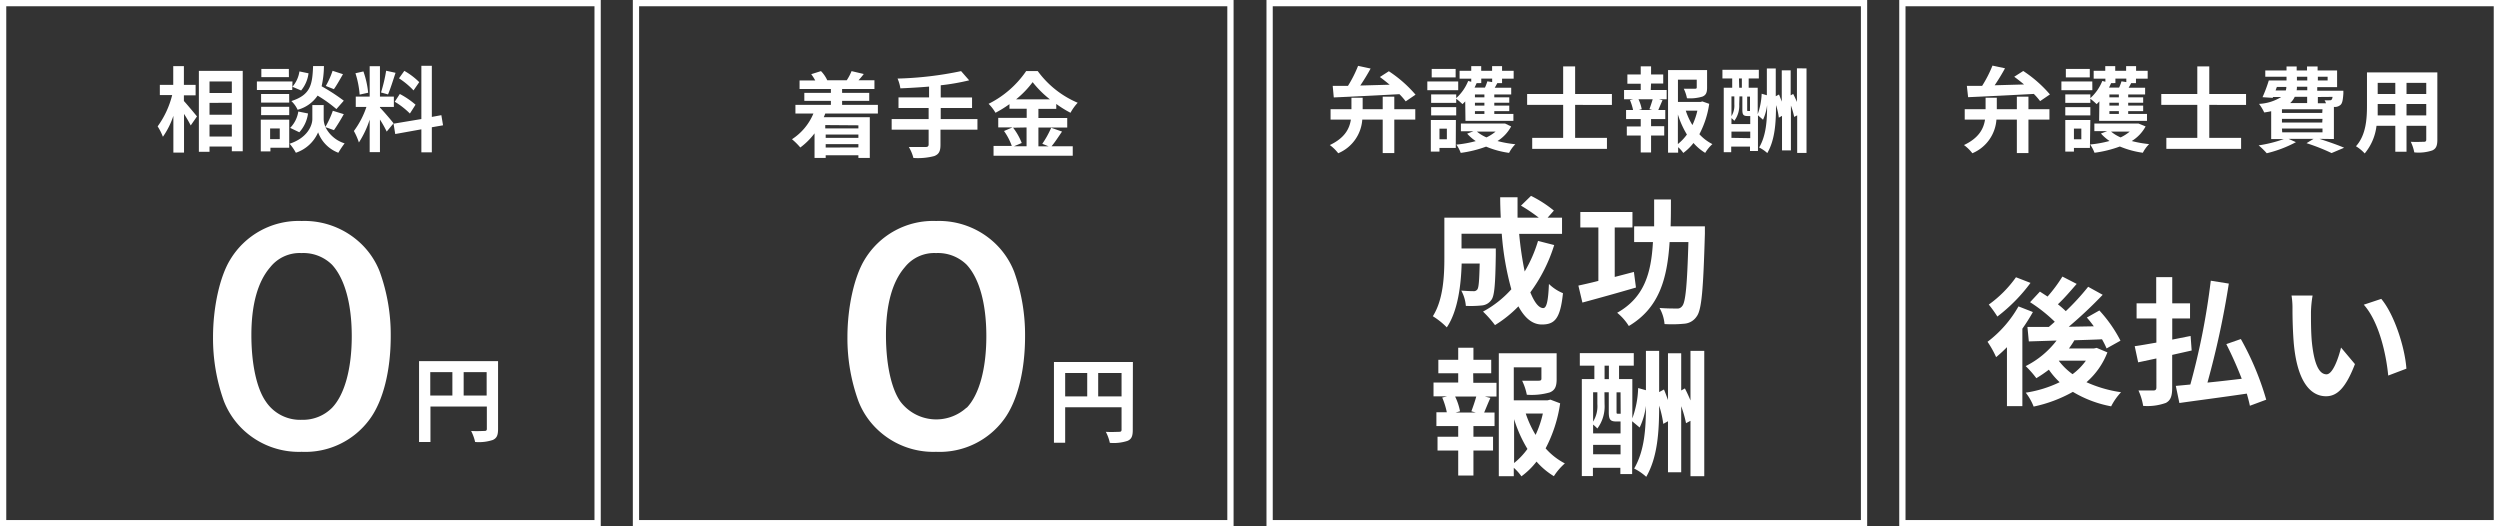 <svg xmlns="http://www.w3.org/2000/svg" viewBox="0 0 399 84"><rect x="0" y="0" width="399" height="84" fill="#333333" stroke="none"/><defs><style>.cls-1{isolation:isolate;}.cls-2{fill:#fff;}</style></defs><g id="レイヤー_2" data-name="レイヤー 2"><g id="長方形_6" data-name="長方形 6" class="cls-1"><g id="長方形_6-2" data-name="長方形 6"><path class="cls-2" d="M94.88,1V83H1V1H94.88m1-1H0V84H95.88V0Z"/></g></g><g id="長方形_6-3" data-name="長方形 6" class="cls-1"><g id="長方形_6-4" data-name="長方形 6"><path class="cls-2" d="M195.88,1V83H102V1h93.88m1-1H101V84h95.88V0Z"/></g></g><g id="長方形_6-5" data-name="長方形 6" class="cls-1"><g id="長方形_6-6" data-name="長方形 6"><path class="cls-2" d="M297,1V83H203.13V1H297m1-1H202.13V84H298V0Z"/></g></g><g id="長方形_6-7" data-name="長方形 6" class="cls-1"><g id="長方形_6-8" data-name="長方形 6"><path class="cls-2" d="M398,1V83H304.12V1H398m1-1H303.12V84H399V0Z"/></g></g><g id="相談料"><path class="cls-2" d="M29.35,16.12c.52.56,1.79,2.09,2.09,2.46l-1,1.44a20.69,20.69,0,0,0-1.07-1.84v6.17h-1.7V18.49A12.83,12.83,0,0,1,26,21.83a9.24,9.24,0,0,0-.84-1.66,14.45,14.45,0,0,0,2.32-5H25.51V13.55h2.14v-3h1.7v3h1.87v1.67H29.35Zm9.39-4.81V24.14H37v-.75H33.44v.84h-1.7V11.31ZM33.44,13v1.84H37V13Zm0,3.42v1.89H37V16.4ZM37,21.79v-1.9H33.44v1.9Z"/><path class="cls-2" d="M46.64,14.36H41V13h5.68Zm-.48,9.22h-3v.58H41.62V19.1h4.54Zm0-7.21H41.67V15h4.48Zm-4.48.68h4.48v1.33H41.67Zm4.43-4.74H41.71V11H46.1Zm-3,8.19v1.7h1.54V20.5Zm8.83-.21A5.12,5.12,0,0,0,55,22.88a14.58,14.58,0,0,0-1,1.5,5.52,5.52,0,0,1-3.23-3.26,5.92,5.92,0,0,1-3.55,3.26,7.74,7.74,0,0,0-1-1.44C49.09,22,49.85,20,49.85,19V16.77h1.81V19a3.17,3.17,0,0,0,.28,1.25,15.74,15.74,0,0,0,1.18-2.57l1.75.54a29.49,29.49,0,0,1-1.57,2.55Zm-5.63.12a4.73,4.73,0,0,0,1.3-2.61l1.55.31a5.54,5.54,0,0,1-1.39,3Zm7.38-3a21.52,21.52,0,0,0-3-2.15,5.6,5.6,0,0,1-3.19,2.26,4.37,4.37,0,0,0-1-1.39c3.11-1,3.35-2.66,3.47-5.59H51.7a15.11,15.11,0,0,1-.37,3.23,31.2,31.2,0,0,1,3.54,2.3Zm-4.45-5.71a5.32,5.32,0,0,1-1.18,2.74l-1.39-.59a4.8,4.8,0,0,0,1.12-2.45Zm5.5.14c-.5.86-1,1.77-1.45,2.39L52,13.72a13.44,13.44,0,0,0,1.08-2.42Z"/><path class="cls-2" d="M61.72,21a18.06,18.06,0,0,0-1.08-1.92v5.2H59V19.09a15.14,15.14,0,0,1-1.72,3.65,10.25,10.25,0,0,0-.8-1.83,13.71,13.71,0,0,0,2-3.84h-1.7V15.42H59V10.57h1.64v4.85h2.22v1.65H60.64v.1c.44.43,1.86,2.09,2.17,2.51Zm-4.32-5.9a14.85,14.85,0,0,0-.67-3.41L58,11.4a14.49,14.49,0,0,1,.76,3.4Zm5.73-3.48c-.39,1.18-.83,2.59-1.2,3.45l-1.12-.31a24.77,24.77,0,0,0,.82-3.47Zm5.79,8.69v4H67.25V20.64l-4.17.75-.27-1.65L67.25,19V10.5h1.67v8.16l1.52-.28L70.71,20ZM63.81,15a13.06,13.06,0,0,1,2.51,1.71l-.9,1.41A12.22,12.22,0,0,0,63,16.24ZM66,14.43a12.29,12.29,0,0,0-2.32-1.93l.85-1.19a11.21,11.21,0,0,1,2.38,1.8Z"/></g><g id="円"><path class="cls-2" d="M79.49,68.48c0,1-.21,1.45-.84,1.74a7.08,7.08,0,0,1-2.82.32,7.31,7.31,0,0,0-.64-1.76c.85.06,1.82,0,2.12,0s.39-.1.39-.35V64.88h-9v5.66H66.88V57.64H79.49ZM68.67,63.13H72.2V59.39H68.67Zm9,0V59.39H74v3.74Z"/></g><g id="円-2" data-name="円"><path class="cls-2" d="M180.79,68.62c0,1-.2,1.46-.83,1.74a7.13,7.13,0,0,1-2.83.32,6.91,6.91,0,0,0-.64-1.76c.85.06,1.82,0,2.12,0s.39-.1.39-.35V65h-9v5.66h-1.79V57.78h12.6ZM170,63.27h3.52V59.53H170Zm9,0V59.53h-3.73v3.74Z"/></g><g id="_0" data-name="0"><path class="cls-2" d="M38.73,68.51a12.62,12.62,0,0,1-3-4.5A29.62,29.62,0,0,1,34,53.78c0-4.72,1.07-9.61,2.73-12.32a12.75,12.75,0,0,1,11.42-6.19,13.08,13.08,0,0,1,9.46,3.61,12.42,12.42,0,0,1,3,4.49,29.58,29.58,0,0,1,1.75,10.32c0,5.48-1.21,10.28-3.32,13.17a12.72,12.72,0,0,1-10.88,5.25A12.94,12.94,0,0,1,38.73,68.51ZM53,65.08c2-2.09,3.14-6.23,3.14-11.43S55,44.44,53,42.26a6.5,6.5,0,0,0-4.88-1.87,6,6,0,0,0-5,2.27c-2,2.31-3,6-3,10.81,0,4.67.86,8.54,2.29,10.59A6.57,6.57,0,0,0,48.18,67,6.55,6.55,0,0,0,53,65.08Z"/></g><g id="着手金"><path class="cls-2" d="M131.71,18.12a6.07,6.07,0,0,1-.24.59h7.35v6.5H137v-.43h-5.22v.43H130V21.28a11,11,0,0,1-2.27,2.26,11.07,11.07,0,0,0-1.33-1.32,9,9,0,0,0,3.42-4.1h-2.87V16.74h5.66V16.1h-4.24V14.82h4.24V14.2h-5V12.84h2.5a7.39,7.39,0,0,0-.64-1l1.56-.49a5.17,5.17,0,0,1,1,1.46l-.08,0h3.29l-.1,0a8.24,8.24,0,0,0,.77-1.46l1.95.46c-.3.39-.59.73-.84,1h2.54V14.2H134.4v.62h4.33V16.1H134.4v.64h5.71v1.38Zm0,1.84v.53H137V20ZM137,21.47h-5.22V22H137Zm0,2.06V23h-5.22v.55Z"/><path class="cls-2" d="M156,20.7h-5.9v2.42c0,1.05-.27,1.51-1,1.79a10.31,10.31,0,0,1-3.32.3,6.64,6.64,0,0,0-.73-1.75c1.1,0,2.36,0,2.69,0s.47-.12.47-.42V20.7h-5.9V19h5.9V17.24H143.4V15.55h4.88V13.82c-1.55.13-3.12.22-4.58.28a6.11,6.11,0,0,0-.45-1.56,55.74,55.74,0,0,0,10.14-1.19l1.29,1.47a35.19,35.19,0,0,1-4.54.79v1.94h5v1.69h-5V19H156Z"/><path class="cls-2" d="M169.5,21c-.56.81-1.14,1.72-1.67,2.34h3.38v1.52H158.57V23.29h2.91a9.55,9.55,0,0,0-1.24-2.38l1.36-.58h-2.28V18.81h4.54V17.35h-2.75v-.73A18.83,18.83,0,0,1,158.88,18a6.84,6.84,0,0,0-1.1-1.43,15.81,15.81,0,0,0,6-5.23h1.84A15.24,15.24,0,0,0,172,16.4,8,8,0,0,0,170.85,18a17.53,17.53,0,0,1-2.27-1.41v.78h-2.85v1.46h4.6v1.52h-4.6v3h1.62l-1-.4a14.89,14.89,0,0,0,1.42-2.56Zm-7.81-.62a10,10,0,0,1,1.38,2.44l-1.23.52h2v-3Zm5.87-4.53a16.18,16.18,0,0,1-2.75-2.74,15.23,15.23,0,0,1-2.64,2.74Z"/></g><g id="_0-2" data-name="0"><path class="cls-2" d="M140,68.51a12.35,12.35,0,0,1-3-4.5,29.39,29.39,0,0,1-1.75-10.23c0-4.72,1.08-9.61,2.73-12.32a12.75,12.75,0,0,1,11.43-6.19,13,13,0,0,1,9.45,3.61,12.58,12.58,0,0,1,3,4.49,29.81,29.81,0,0,1,1.74,10.32c0,5.48-1.21,10.28-3.31,13.17a12.75,12.75,0,0,1-10.89,5.25A12.92,12.92,0,0,1,140,68.51Zm14.29-3.43c2-2.09,3.13-6.23,3.13-11.43s-1.12-9.21-3.13-11.39a6.52,6.52,0,0,0-4.89-1.87,6,6,0,0,0-5,2.27c-2,2.31-3,6-3,10.81,0,4.67.85,8.54,2.28,10.59a7.17,7.17,0,0,0,10.58,1Z"/></g><g id="成功_報酬" data-name="成功報酬"><path class="cls-2" d="M248.05,39.11a25.38,25.38,0,0,1-3.81,7.55c.65,1.59,1.35,2.51,2.06,2.51.53,0,.8-1.1.91-3.85a7,7,0,0,0,2.24,1.47c-.42,4.07-1.31,5-3.37,5-1.55,0-2.77-1.1-3.74-2.9a19.19,19.19,0,0,1-3.74,3,17.39,17.39,0,0,0-1.91-2.16,16.68,16.68,0,0,0,4.52-3.56,45.64,45.64,0,0,1-1.53-8.87h-6.42v2.36h5.47s0,.68,0,1c-.07,4.62-.2,6.57-.71,7.21a2.05,2.05,0,0,1-1.53.88,17.31,17.31,0,0,1-2.54.07,6.12,6.12,0,0,0-.73-2.44c.79.06,1.55.09,1.9.09a.71.71,0,0,0,.66-.27c.23-.31.31-1.36.38-4.14h-2.88c-.09,3.22-.55,7.51-2.37,10.19a11.86,11.86,0,0,0-2.23-1.78c1.68-2.64,1.84-6.47,1.84-9.33V34.74h9c-.05-1.08-.09-2.16-.09-3.26h2.77c0,1.1,0,2.18,0,3.26h3.39a27.7,27.7,0,0,0-2.84-1.92l1.6-1.56A19.1,19.1,0,0,1,248,33.61L247,34.74h2.3v2.59h-6.84a53.32,53.32,0,0,0,.88,6,21.77,21.77,0,0,0,2.13-4.88Z"/><path class="cls-2" d="M261.1,45.89c-2.92.86-6.11,1.74-8.55,2.4l-.64-2.71c.91-.2,2-.44,3.19-.75V36.3h-2.88V33.83h8.32V36.3h-2.83v7.9l3.06-.8Zm11-9.77s0,.88,0,1.19c-.26,8.91-.51,12.12-1.3,13.18a2.59,2.59,0,0,1-1.95,1.17,19.86,19.86,0,0,1-3.19.06,6.25,6.25,0,0,0-.8-2.57c1.15.09,2.24.09,2.75.09a.91.91,0,0,0,.86-.38c.55-.59.8-3.36,1-10.23h-3c-.38,5.87-1.66,10.52-6.51,13.4a8.5,8.5,0,0,0-1.86-2.11c4.3-2.42,5.43-6.25,5.71-11.29h-3V36.12H264c0-1.34,0-2.79,0-4.29h2.68c0,1.48,0,2.93-.05,4.29Z"/><path class="cls-2" d="M235.14,61.09h3.7v2.2H237l.87.22c-.38.81-.71,1.67-1,2.33h1.66V68h-3.37v1.7h3.13v2.2h-3.13v4h-2.43v-4h-3.3v-2.2h3.3V68h-3.48v-2.2h1.66a12.19,12.19,0,0,0-.73-2.35l.8-.2h-2.19v-2.2h3.94V59.57h-3.17V57.42h3.17V55.5h2.43v1.92H238v2.15h-2.88Zm-.31,4.55c.25-.66.58-1.6.78-2.35h-3.37a9.33,9.33,0,0,1,.78,2.35l-.71.2h3.23ZM249,64.37a22.26,22.26,0,0,1-2.32,7.19,10.66,10.66,0,0,0,3.07,2.4A9.44,9.44,0,0,0,248,76a11.83,11.83,0,0,1-2.77-2.33,12.18,12.18,0,0,1-2.41,2.35,7.57,7.57,0,0,0-1.22-1.36V76h-2.39V56.38h9.23v4.14c0,1.12-.24,1.76-1.1,2.11a10.45,10.45,0,0,1-3.66.37,9,9,0,0,0-.75-2.24c1.08,0,2.3,0,2.63,0s.45-.08.45-.33v-1.8h-4.41v5.26H247l.44-.11Zm-7.35,9.53a11.4,11.4,0,0,0,2.13-2.25,21.22,21.22,0,0,1-2.13-4.75Zm1.86-7.9a16.79,16.79,0,0,0,1.57,3.41A16.36,16.36,0,0,0,246.24,66Z"/><path class="cls-2" d="M272,56V76H269.8V67.16l-.71.38a18.72,18.72,0,0,0-.77-2.71V75.37h-2.11V67.23l-.75.42a16.35,16.35,0,0,0-.66-2.91c0,4.09-.23,8.19-2.06,11.36a8.45,8.45,0,0,0-1.93-1.32c1.66-2.84,1.88-6.39,1.88-10v0a11.13,11.13,0,0,1-1,3.45l-1.2-1v8.43h-1.88v-1h-4.38v1.32h-1.77V60.5h2V58.36h-2.32v-2h8.61v2H258.4V60.5h2.12v6.27a15.25,15.25,0,0,0,.93-4.84l1.24.35V56h2.11v6.58l.77-.42c.22.53.44,1.12.64,1.69V56.38h2.11v5.94l.59-.33c.31.6.62,1.26.89,1.92V56ZM256.09,64.5a5.94,5.94,0,0,1-1.15,3.89,7.29,7.29,0,0,0-.68-.63v1.41h4.38v-1.9H258c-1,0-1.24-.28-1.24-1.54V62.61h-.69Zm-1.83-1.89v4.68a4.71,4.71,0,0,0,.68-2.81V62.61Zm4.38,9.9V71h-4.38v1.5Zm-2.55-12h.69V58.36h-.69Zm2.55,2.11H258v3.08c0,.28,0,.33.2.33h.46Z"/></g><g id="弁護士報酬"><path class="cls-2" d="M222.53,17.43h3.35v1.66h-3.35v5.34h-1.85V19.09h-3.26a6.3,6.3,0,0,1-3.84,5.37,6.67,6.67,0,0,0-1.34-1.31c2.39-1.13,3.14-2.62,3.36-4.06h-3.24V17.43h3.33V15.6h1.79v1.83h3.2v-2h1.85ZM212.7,13.7l2.44,0a19.49,19.49,0,0,0,1.61-3.19l2,.43c-.5.92-1.08,1.87-1.65,2.71l4.69-.13c-.52-.43-1.06-.86-1.56-1.23l1.43-.92a20.16,20.16,0,0,1,4.26,3.74l-1.57,1.07a10.6,10.6,0,0,0-1-1.15c-3.79.21-7.75.4-10.48.52Z"/><path class="cls-2" d="M232.73,14.4H227.8V13h4.93Zm-.39,9.21h-2.6v.59h-1.38V19.15h4Zm1.51-7.43a6.08,6.08,0,0,1-.44.44,11.08,11.08,0,0,0-1-.86v.66h-4V15.07h4v.59a7.37,7.37,0,0,0,1.91-2.74l.49.13v-.49h-1.86V11.3h1.86v-.74h1.59v.74h1.74v-.74h1.59v.74h1.85v1.26h-1.85v.71h-.76c-.14.26-.27.51-.41.73h2.63v1.08h-2.7v.45h2.39v.87h-2.39v.45h2.39v.89h-2.39v.44h3.05v1.11h-7.65Zm-5.44.92h4v1.32h-4Zm3.91-4.75H228.5V11h3.82Zm-2.58,8.18v1.7h1.18v-1.7Zm11.44-.35A6.25,6.25,0,0,1,239,22.51a18.32,18.32,0,0,0,2.85.51,5.41,5.41,0,0,0-1,1.38,14.63,14.63,0,0,1-3.67-1,18.47,18.47,0,0,1-4.05,1,5.39,5.39,0,0,0-.7-1.32,18.16,18.16,0,0,0,3.1-.56,7.19,7.19,0,0,1-1.37-1.19l1-.38h-2V19.72h6.83l.23,0Zm-5.57-6.91.06,0c-.11.24-.21.47-.33.71H237a7.54,7.54,0,0,0,.38-1l.77.12v-.55h-1.74v.71Zm1.3,1.81H235.4v.45h1.51Zm0,1.32H235.4v.45h1.51Zm0,1.34H235.4v.44h1.51ZM235.71,21a6.41,6.41,0,0,0,1.53.93A6.77,6.77,0,0,0,238.7,21Z"/><path class="cls-2" d="M251.39,16.74V22h5.08v1.76H244.54V22h4.94V16.74h-5.75V15h5.75v-4.4h1.91V15h5.87v1.75Z"/><path class="cls-2" d="M263.46,14.36H266v1.48h-1.24l.58.15c-.25.55-.48,1.12-.68,1.57h1.12V19h-2.27v1.14h2.1v1.49h-2.1v2.7h-1.65v-2.7h-2.22V20.18h2.22V19h-2.34V17.56h1.12a8.32,8.32,0,0,0-.5-1.59l.54-.13h-1.48V14.36h2.66v-1h-2.13V11.88h2.13V10.59h1.65v1.29h1.94v1.45h-1.94Zm-.21,3.07c.16-.45.38-1.09.52-1.59H261.5a6.37,6.37,0,0,1,.52,1.59l-.48.13h2.18Zm9.54-.86a14.87,14.87,0,0,1-1.57,4.85A7.28,7.28,0,0,0,273.3,23a6,6,0,0,0-1.15,1.4,8,8,0,0,1-1.87-1.58,7.92,7.92,0,0,1-1.63,1.59,4.6,4.6,0,0,0-.82-.92v.88h-1.61V11.18h6.23V14c0,.76-.17,1.19-.75,1.42a6.86,6.86,0,0,1-2.46.26,6.18,6.18,0,0,0-.51-1.52c.73,0,1.55,0,1.78,0s.29-.06.29-.22V12.72h-3v3.55h3.6l.3-.08Zm-5,6.42a7.72,7.72,0,0,0,1.44-1.52,14.4,14.4,0,0,1-1.44-3.2Zm1.26-5.33a10.7,10.7,0,0,0,1.06,2.3,11,11,0,0,0,.79-2.3Z"/><path class="cls-2" d="M288.32,10.92V24.41h-1.49v-6l-.48.25a12.18,12.18,0,0,0-.52-1.82V24h-1.42V18.49l-.51.29a10.18,10.18,0,0,0-.45-2c0,2.76-.15,5.51-1.39,7.65a5.75,5.75,0,0,0-1.3-.89c1.12-1.91,1.27-4.3,1.27-6.76v0a8,8,0,0,1-.65,2.33l-.81-.71V24.1H279.3v-.7h-3v.89h-1.19V14h1.35V12.52h-1.56V11.14h5.81v1.38h-1.62V14h1.44v4.22a10.61,10.61,0,0,0,.63-3.26l.83.24V10.93h1.42v4.43l.52-.28c.15.36.3.76.44,1.14v-5h1.42v4l.4-.23c.21.4.42.85.6,1.29V10.9Zm-10.74,5.73a4,4,0,0,1-.78,2.63,3.92,3.92,0,0,0-.46-.43v.95h3V18.52h-.42c-.66,0-.84-.19-.84-1V15.38h-.46Zm-1.24-1.27v3.16a3.19,3.19,0,0,0,.46-1.9V15.38Zm3,6.67V21h-3v1ZM277.58,14H278V12.52h-.46Zm1.72,1.42h-.45v2.08c0,.19,0,.22.13.22h.32Z"/></g><g id="後払い"><path class="cls-2" d="M324.45,49.8a30,30,0,0,1-1.68,2.66V64.82h-2.46V55.41A21.56,21.56,0,0,1,318.58,57a15.32,15.32,0,0,0-1.37-2.45,18.45,18.45,0,0,0,4.94-5.65Zm-.38-4.65a26.67,26.67,0,0,1-5.29,5.37,18.87,18.87,0,0,0-1.37-1.91,18.49,18.49,0,0,0,4.34-4.36Zm12.27,11.09A12,12,0,0,1,333,61a20.41,20.41,0,0,0,5.52,1.6,9.72,9.72,0,0,0-1.58,2.25,18.42,18.42,0,0,1-6.11-2.31,22,22,0,0,1-6.26,2.35,8.85,8.85,0,0,0-1.26-2.22A18.94,18.94,0,0,0,328.72,61,12.21,12.21,0,0,1,327,59a21.33,21.33,0,0,1-2,1.36,15.88,15.88,0,0,0-1.7-1.93,14.25,14.25,0,0,0,4.93-4.08l-4.43.14-.22-2.31c1,0,2.15,0,3.41,0,.31-.26.65-.55.95-.83A24.43,24.43,0,0,0,324,48.23l1.57-1.69,1.22.79a23.44,23.44,0,0,0,2.37-3.19l2.28,1.17c-1,1.14-2,2.33-3,3.25a16.53,16.53,0,0,1,1.26,1.1,38.58,38.58,0,0,0,3.57-3.89l2.32,1.28a69.67,69.67,0,0,1-5.42,5.1l4-.07a17.51,17.51,0,0,0-1.11-1.4l2-1.13a21.82,21.82,0,0,1,3.37,4.82l-2.22,1.24a13.18,13.18,0,0,0-.73-1.46c-1.46.07-3,.11-4.41.16a15.37,15.37,0,0,1-.86,1.3h4l.42-.09Zm-7.75,1.35a10.33,10.33,0,0,0,2.19,2.13,9.9,9.9,0,0,0,2.13-2.16h-4.3Z"/><path class="cls-2" d="M346.68,56.64V61.9c0,1.34-.26,2-1,2.4a8.67,8.67,0,0,1-3.63.48,9.89,9.89,0,0,0-.75-2.46c1,0,2.08,0,2.39,0s.47-.13.47-.48V57.21l-2.91.62-.55-2.58c1-.13,2.15-.35,3.46-.57V50.83H341V48.41h3.13V44.23h2.56v4.18h2.84v2.42h-2.84V54.2l2.93-.58.17,2.32Zm12.4,8.12c-.11-.57-.29-1.23-.49-1.94-3.83.57-7.83,1.08-10.76,1.5l-.57-2.73,2.32-.22a113.06,113.06,0,0,0,3.26-16.57l2.88.46a138.89,138.89,0,0,1-3.41,15.8c1.75-.17,3.61-.39,5.47-.61a59.26,59.26,0,0,0-2.46-5.53l2.32-.81a45.33,45.33,0,0,1,4.05,9.68Z"/><path class="cls-2" d="M368.83,49.84c0,1.41,0,3.06.13,4.62.31,3.15,1,5.28,2.35,5.28,1,0,1.9-2.55,2.32-4.27l2.22,2.64c-1.46,3.79-2.84,5.13-4.61,5.13-2.39,0-4.49-2.16-5.11-8-.2-2-.25-4.53-.25-5.87a12.78,12.78,0,0,0-.15-2.2l3.36,0A17.79,17.79,0,0,0,368.83,49.84Zm15.23,9-2.9,1.1c-.33-3.5-1.5-8.63-3.9-11.31l2.79-.93C382.14,50.19,383.82,55.45,384.06,58.8Z"/></g><g id="弁護士費用"><path class="cls-2" d="M323.74,17.43h3.35v1.66h-3.35v5.34h-1.85V19.09h-3.26a6.3,6.3,0,0,1-3.84,5.37,6.67,6.67,0,0,0-1.34-1.31c2.39-1.13,3.14-2.62,3.36-4.06h-3.24V17.43h3.33V15.6h1.79v1.83h3.2v-2h1.85Zm-9.83-3.73,2.44,0A19.49,19.49,0,0,0,318,10.47l2,.43c-.5.92-1.08,1.87-1.65,2.71l4.69-.13c-.52-.43-1.06-.86-1.57-1.23l1.44-.92a20.16,20.16,0,0,1,4.26,3.74l-1.57,1.07a10.6,10.6,0,0,0-1-1.15c-3.79.21-7.75.4-10.49.52Z"/><path class="cls-2" d="M333.94,14.4H329V13h4.93Zm-.39,9.21H331v.59h-1.38V19.15h4Zm1.51-7.43a6.08,6.08,0,0,1-.44.44,11.08,11.08,0,0,0-1-.86v.66h-4V15.07h4v.59a7.37,7.37,0,0,0,1.91-2.74l.49.13v-.49h-1.87V11.3H336v-.74h1.59v.74h1.74v-.74h1.59v.74h1.85v1.26H340.9v.71h-.77a8.25,8.25,0,0,1-.4.73h2.63v1.08h-2.7v.45h2.39v.87h-2.39v.45h2.39v.89h-2.39v.44h3v1.11h-7.64Zm-5.44.92h4v1.32h-4Zm3.91-4.75h-3.82V11h3.82ZM331,20.53v1.7h1.18v-1.7Zm11.44-.35a6.25,6.25,0,0,1-2.21,2.33A18.32,18.32,0,0,0,343,23a5.41,5.41,0,0,0-1,1.38,14.63,14.63,0,0,1-3.67-1,18.47,18.47,0,0,1-4.05,1,5.75,5.75,0,0,0-.7-1.32,18.16,18.16,0,0,0,3.1-.56,7.19,7.19,0,0,1-1.37-1.19l1-.38h-2.05V19.72h6.83l.23,0Zm-5.57-6.91.06,0c-.11.24-.21.47-.33.71h1.61a7.54,7.54,0,0,0,.38-1l.77.12v-.55h-1.74v.71Zm1.3,1.81h-1.51v.45h1.51Zm0,1.32h-1.51v.45h1.51Zm0,1.34h-1.51v.44h1.51ZM336.92,21a6.41,6.41,0,0,0,1.53.93,6.77,6.77,0,0,0,1.46-.93Z"/><path class="cls-2" d="M352.6,16.74V22h5.08v1.76H345.75V22h4.94V16.74h-5.75V15h5.75v-4.4h1.91V15h5.87v1.75Z"/><path class="cls-2" d="M370.18,22.16c1.43.46,3,1,3.94,1.42l-2,.85a31.79,31.79,0,0,0-4-1.58l1.13-.69h-4l1.18.53a19.49,19.49,0,0,1-4.66,1.77,11,11,0,0,0-1.29-1.26,20.68,20.68,0,0,0,4-1h-2V17.75c-.34.08-.7.14-1.11.2a7.15,7.15,0,0,0-.83-1.37,7.34,7.34,0,0,0,3.54-1.1h-1.3l-.06.14-1.62-.11a22.38,22.38,0,0,0,1-2.67h2.83v-.59h-3.39v-1h3.39v-.64h1.62v.64h1.65v-.64h1.69v.64H373v2.66h-3.17v.57H374s0,.3,0,.46c-.07,1-.16,1.5-.42,1.77a1.36,1.36,0,0,1-.86.36h-.23v5.12Zm-7-7.72h1.63a1.75,1.75,0,0,0,.09-.57h-1.51Zm7.49,3H364.2v.58h6.43Zm0,1.53H364.2v.59h6.43Zm-6.43,2.15h6.43v-.61H364.2Zm2-5.67a3.1,3.1,0,0,1-.73,1h2.71v-1Zm2-1.61h-1.65c0,.19,0,.38-.05.57h1.7Zm-1.65-1h1.65v-.59h-1.65Zm3.34-.59v.59h1.56v-.59Zm0,3.23v1h1.3A2.79,2.79,0,0,0,371,16a4.58,4.58,0,0,0,.83,0,.33.33,0,0,0,.31-.11.86.86,0,0,0,.13-.43Z"/><path class="cls-2" d="M389,22.32c0,.95-.21,1.42-.81,1.69a6.83,6.83,0,0,1-2.87.31,6.84,6.84,0,0,0-.56-1.69c.83.05,1.82,0,2.09,0s.38-.09.38-.35V20.08h-3.15v4.14h-1.79V20.08h-3a8.45,8.45,0,0,1-1.88,4.41,6.51,6.51,0,0,0-1.4-1.15c1.62-1.78,1.76-4.42,1.76-6.49v-5.3H389Zm-6.71-3.9V16.6h-2.81v.26c0,.48,0,1,0,1.56Zm-2.81-5.19V15h2.81V13.23Zm7.75,0h-3.15V15h3.15Zm0,5.19V16.6h-3.15v1.82Z"/></g></g></svg>